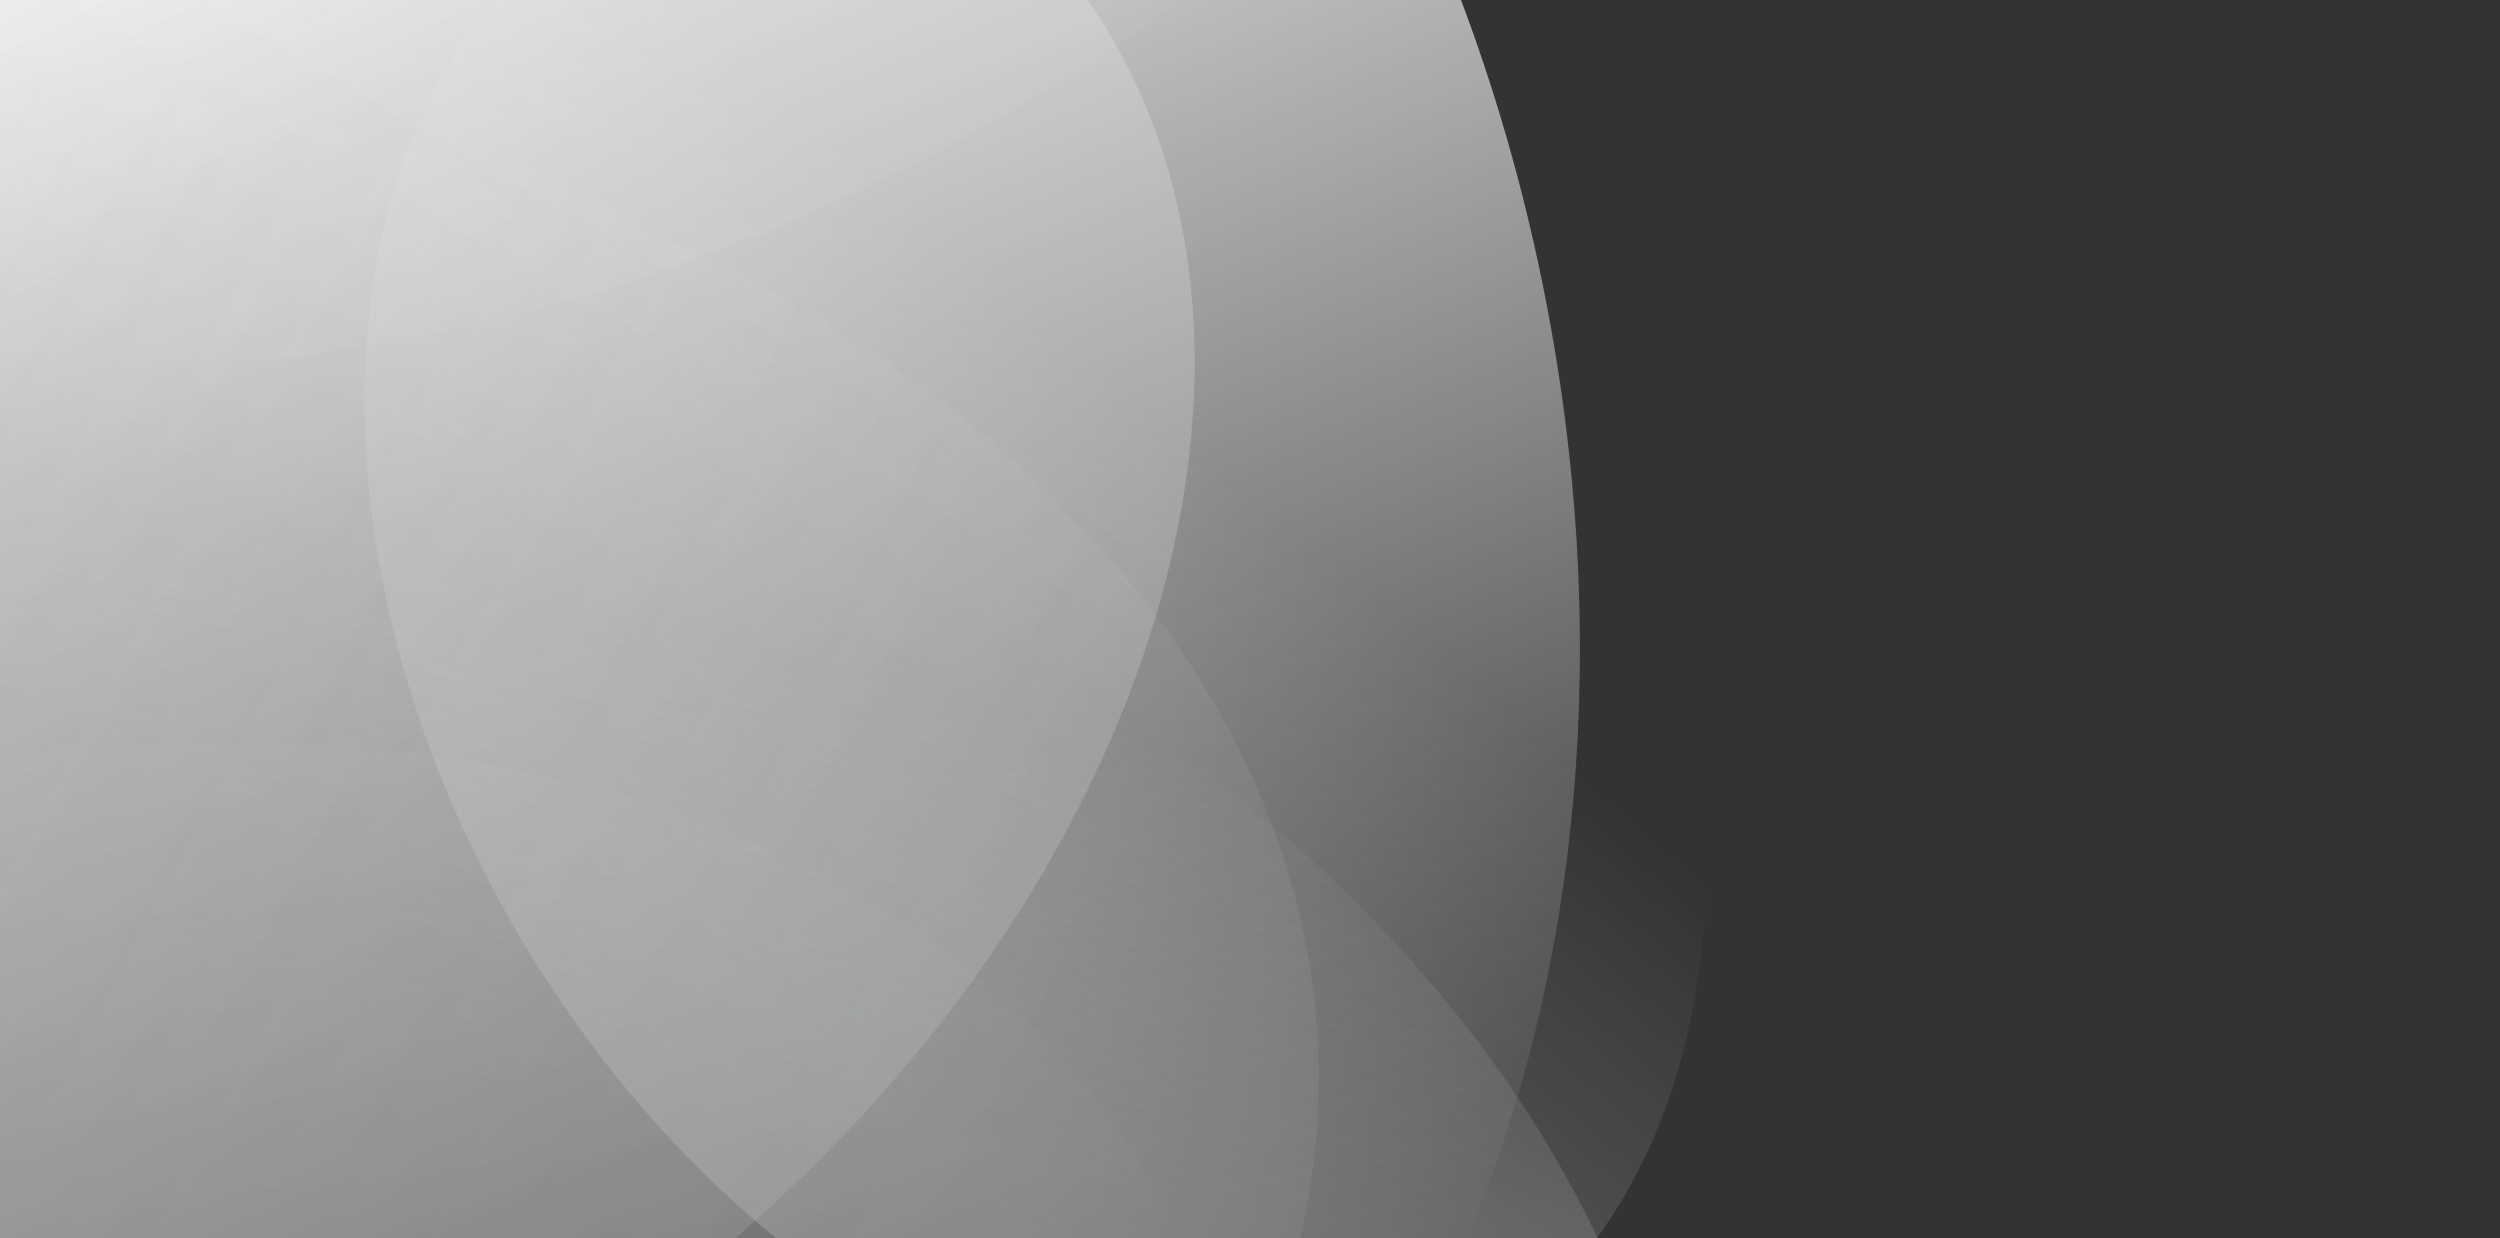 <?xml version="1.0" encoding="UTF-8"?>
<svg id="svg1" xmlns="http://www.w3.org/2000/svg" width="2735.84" height="1355.3" xmlns:xlink="http://www.w3.org/1999/xlink" viewBox="0 0 2735.84 1355.3">
  <rect x="0" y="0" width="2735.84" height="1355.3" fill="#333333" stroke="none"/>
  <defs>
    <style>
      .cls-1 {
        fill: url(#linear-gradient-4);
        opacity: .3;
      }

      .cls-1, .cls-2, .cls-3, .cls-4, .cls-5, .cls-6, .cls-7 {
        isolation: isolate;
      }

      .cls-2 {
        fill: url(#linear-gradient-5);
      }

      .cls-2, .cls-3 {
        opacity: .2;
      }

      .cls-3 {
        fill: url(#linear-gradient-6);
      }

      .cls-4 {
        fill: url(#linear-gradient-2);
        opacity: .15;
      }

      .cls-5 {
        fill: url(#linear-gradient);
      }

      .cls-6 {
        fill: url(#linear-gradient-7);
        opacity: .1;
      }

      .cls-7 {
        fill: url(#linear-gradient-3);
        opacity: .05;
      }
    </style>
    <linearGradient id="linear-gradient" x1="-460.32" y1="878.78" x2="2413.74" y2="878.78" gradientTransform="translate(244.06 1754.73) rotate(-112.69)" gradientUnits="userSpaceOnUse">
      <stop offset=".1" stop-color="#fff" stop-opacity="0"/>
      <stop offset=".79" stop-color="#f3f4f2"/>
    </linearGradient>
    <linearGradient id="linear-gradient-2" x1="438.93" y1="-542.77" x2="357.62" y2="92.96" gradientTransform="translate(495.45 177.25) rotate(-33.83)" gradientUnits="userSpaceOnUse">
      <stop offset=".1" stop-color="#fff" stop-opacity="0"/>
      <stop offset=".83" stop-color="#c7c9c7"/>
    </linearGradient>
    <linearGradient id="linear-gradient-3" x1="-113.85" y1="1875.33" x2="-266.58" y2="502.93" gradientTransform="matrix(1, 0, 0, 1, 0, 0)" xlink:href="#linear-gradient-2"/>
    <linearGradient id="linear-gradient-4" x1="1055.67" y1="-264.04" x2="1884.84" y2="392.52" gradientTransform="translate(1161.85 -659.35) rotate(92.51)" xlink:href="#linear-gradient-2"/>
    <linearGradient id="linear-gradient-5" x1="750.64" y1="619.45" x2="604.49" y2="1269.79" gradientTransform="matrix(1, 0, 0, 1, 0, 0)" xlink:href="#linear-gradient-2"/>
    <linearGradient id="linear-gradient-6" x1="598.93" y1="51.07" x2="37.49" y2="1008.31" gradientTransform="matrix(1, 0, 0, 1, 0, 0)" gradientUnits="userSpaceOnUse">
      <stop offset=".1" stop-color="#fff"/>
      <stop offset=".83" stop-color="#c7c9c7"/>
    </linearGradient>
    <linearGradient id="linear-gradient-7" x1="-823.82" y1="743.9" x2="1198.2" y2="1815.14" gradientTransform="matrix(1, 0, 0, 1, 0, 0)" xlink:href="#linear-gradient-2"/>
  </defs>
  <path id="Path_152" data-name="Path 152" class="cls-5" d="M-330.34,725C-492.55-59.25-172.49-789.45,384.6-905.56c557.09-116.11,1139.87,425.36,1302.19,1209.87,162.32,784.52-158.22,1514.3-715.21,1630.68C414.6,2051.36-168.39,1509.37-330.34,725h0Z"/>
  <path id="Path_152-2" data-name="Path 152" class="cls-4" d="M16.23-1755.43c777.55-327.38,1597.45-145.3,1830.92,406.85C2080.62-796.42,1639.67-83.8,861.87,243.75,84.07,571.3-735.5,388.63-969.22-163.36-1202.94-715.34-761.48-1428.29,16.23-1755.43h0Z"/>
  <path id="Path_152-3" data-name="Path 152" class="cls-7" d="M-525.49,975.25c777.55-327.38,1597.45-145.3,1830.92,406.85,233.47,552.15-207.48,1264.77-985.28,1592.32-777.8,327.55-1597.37,144.88-1831.09-407.1-233.72-551.98,207.73-1264.94,985.45-1592.07h0Z"/>
  <path id="Ellipse_50" data-name="Ellipse 50" class="cls-1" d="M568.19,1024.12C309.28,584.36,352.1,78.86,664.1-104.84c312.01-183.7,774.76,23.73,1033.91,463.51,259.14,439.78,216.1,945.26-95.91,1128.96-312.01,183.7-774.99-23.74-1033.91-463.51h0Z"/>
  <path id="Ellipse_50-2" data-name="Ellipse 50" class="cls-2" d="M919.04,615.67c678.99,283.14,1066.9,903.08,866.03,1384.83-200.87,481.74-913.94,642.85-1593.21,359.9-679.27-282.95-1066.9-903.08-866.03-1384.83C-473.29,493.83,240.05,332.53,919.04,615.67h0Z"/>
  <path id="Ellipse_50-3" data-name="Ellipse 50" class="cls-3" d="M738.45,1409.26c-533.08,415.99-1204.56,446.93-1499.71,68.72-295.15-378.21-102.45-1021.93,430.6-1438.23C202.41-376.55,873.91-407.18,1169.06-28.97c295.15,378.21,102.48,1022.23-430.6,1438.23h0Z"/>
  <path id="Ellipse_50-4" data-name="Ellipse 50" class="cls-6" d="M-93.68,2213.51c-826.21-31.38-1478.24-531.78-1455.99-1117.98C-1527.41,509.34-839.85,59.55-13.42,90.63c826.43,31.08,1478.24,531.78,1455.99,1117.98-22.25,586.19-710.03,1036.29-1536.24,1004.91h0Z"/>
</svg>